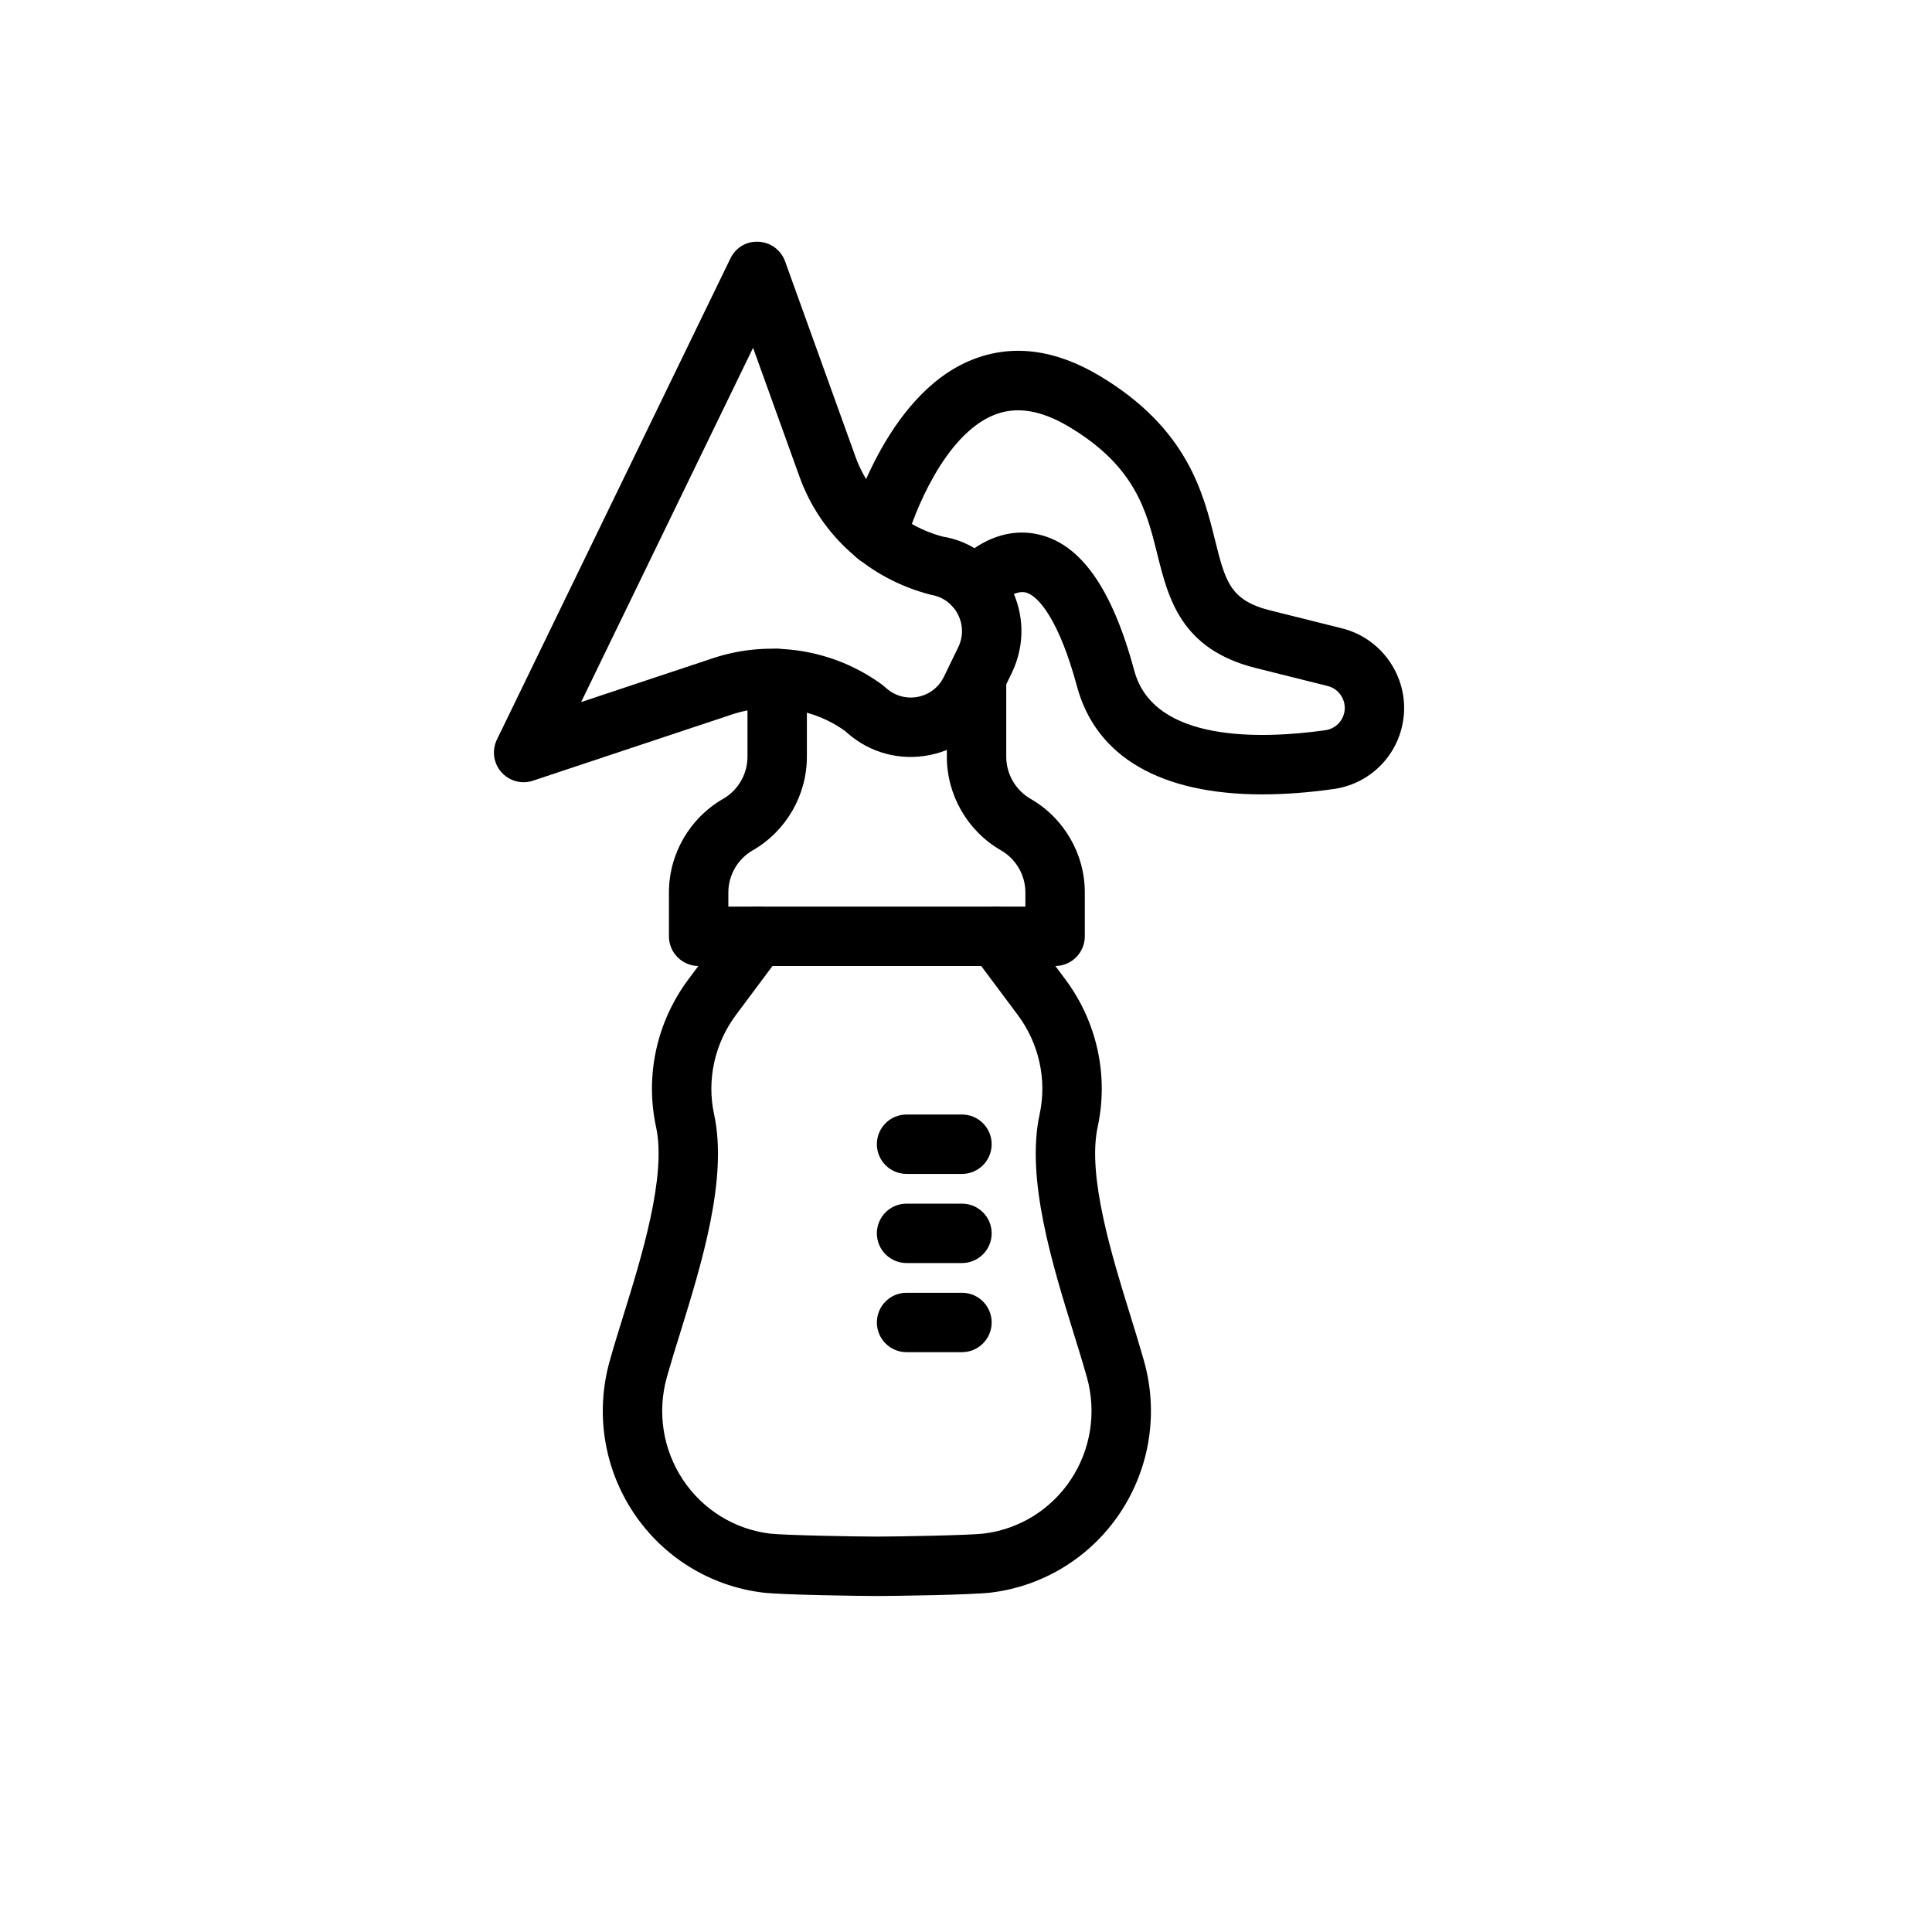 <?xml version="1.0" encoding="UTF-8"?>
<!-- Uploaded to: SVG Find, www.svgrepo.com, Generator: SVG Find Mixer Tools -->
<svg fill="#000000" width="800px" height="800px" version="1.1" viewBox="144 144 512 512" xmlns="http://www.w3.org/2000/svg">
 <g>
  <path d="m282.77 351.3c-2.227 0-4.398-0.945-5.918-2.68-2.086-2.383-2.543-5.781-1.16-8.629l61.875-127.5c1.379-2.848 4.242-4.625 7.5-4.426 3.16 0.168 5.914 2.215 6.988 5.191l18.656 51.781c3.777 10.48 12.473 18.406 23.258 21.199 7.32 1.152 14.074 6.039 17.828 13.258 3.75 7.223 3.867 15.559 0.316 22.883l-3.812 7.856c-3.492 7.203-9.996 12.25-17.844 13.848-7.84 1.594-15.797-0.504-21.832-5.762l-0.656-0.578c-8.27-6.031-19.691-7.816-30.055-4.383l-52.656 17.527c-0.816 0.281-1.66 0.41-2.488 0.41zm60.801-115.13-45.566 93.887 34.938-11.629c15.195-5.043 31.961-2.418 44.867 7.051l1.172 0.988c2.289 2 5.336 2.789 8.332 2.191 3-0.609 5.484-2.539 6.824-5.293l3.812-7.856c1.355-2.797 1.312-5.988-0.121-8.75-1.434-2.762-4.016-4.629-7.09-5.125-16.539-4.246-29.297-15.875-34.844-31.254z"/>
  <path d="m423.61 400h-94.465c-4.348 0-7.871-3.523-7.871-7.871v-11.613c0-10.215 5.504-19.723 14.359-24.812 3.981-2.289 6.457-6.566 6.457-11.164v-20.734c0-4.348 3.523-7.871 7.871-7.871s7.871 3.523 7.871 7.871v20.734c0 10.211-5.5 19.723-14.355 24.812-3.984 2.293-6.457 6.566-6.457 11.164v3.738h78.719v-3.738c0-4.598-2.477-8.871-6.457-11.16-8.859-5.094-14.359-14.602-14.359-24.816v-20.734c0-4.348 3.523-7.871 7.871-7.871s7.871 3.523 7.871 7.871v20.734c0 4.598 2.477 8.871 6.457 11.168 8.855 5.082 14.363 14.586 14.363 24.809v11.609c0 4.348-3.523 7.875-7.875 7.875z"/>
  <path d="m478.55 354.52c-26.898 0-44.102-9.887-49.152-28.668-4.59-17.07-10.07-24.035-13.668-24.863-3.012-0.652-6.559 2.734-7.387 3.68-2.824 3.273-7.781 3.672-11.07 0.875-3.293-2.793-3.742-7.691-0.977-11.008 1.004-1.207 10.16-11.73 22.77-8.934 11.309 2.484 19.656 14.309 25.539 36.16 5.152 19.148 33.926 18.094 50.613 15.758 2.598-0.363 4.629-2.34 5.074-4.918 0.523-3.066-1.422-6.051-4.438-6.801l-19.043-4.762c-19.84-4.957-23.18-18.379-26.121-30.215-2.828-11.383-5.758-23.152-23.254-33.648-7.57-4.539-14.121-5.594-20.062-3.184-13.172 5.34-21.344 26.391-23.383 34.051-1.117 4.203-5.434 6.707-9.629 5.586-4.203-1.113-6.703-5.426-5.586-9.629 0.379-1.434 9.605-35.242 32.676-44.598 10.691-4.324 22.156-2.883 34.086 4.273 23.102 13.859 27.336 30.902 30.434 43.352 2.746 11.035 3.996 16.074 14.652 18.738l19.043 4.762c10.953 2.734 18.043 13.59 16.137 24.723-1.59 9.363-8.988 16.543-18.402 17.859-6.723 0.945-13.02 1.41-18.852 1.41z"/>
  <path d="m376.38 566.96c-3.254 0-24.992-0.266-30.305-0.918-13.938-1.723-26.402-9.441-34.195-21.18-7.871-11.859-10.164-26.52-6.289-40.227l0.234-0.828c0.945-3.348 2.102-7.074 3.332-11.035 4.863-15.676 11.523-37.137 8.711-50.098-2.961-13.617 0.164-27.887 8.57-39.145l12.031-16.117c2.598-3.484 7.527-4.203 11.016-1.598 3.484 2.598 4.203 7.535 1.598 11.016l-12.031 16.117c-5.676 7.606-7.793 17.223-5.805 26.383 3.695 17.016-3.375 39.801-9.055 58.109-1.188 3.824-2.305 7.418-3.219 10.652 0 0-0.234 0.832-0.234 0.836-2.625 9.273-1.078 19.199 4.25 27.227 5.25 7.906 13.637 13.102 23.008 14.262 3.555 0.434 22.391 0.797 28.383 0.797 5.992 0 24.828-0.363 28.375-0.805 9.371-1.156 17.758-6.356 23.008-14.266 5.328-8.023 6.879-17.945 4.258-27.223l-0.262-0.895c-0.891-3.176-2.016-6.777-3.199-10.609-5.68-18.305-12.746-41.082-9.055-58.09 1.992-9.16-0.129-18.777-5.805-26.379l-12.035-16.121c-2.602-3.484-1.887-8.418 1.598-11.016 3.484-2.602 8.414-1.891 11.02 1.598l12.031 16.117c8.402 11.254 11.531 25.523 8.578 39.141-2.812 12.961 3.844 34.418 8.703 50.09 1.23 3.969 2.383 7.699 3.328 11.055 0.023 0.062 0.223 0.762 0.238 0.824 3.883 13.703 1.59 28.363-6.281 40.223-7.797 11.738-20.266 19.461-34.203 21.184-5.305 0.652-27.043 0.918-30.297 0.918z"/>
  <path d="m398.93 455.1h-14.68c-4.348 0-7.871-3.523-7.871-7.871 0-4.348 3.523-7.871 7.871-7.871h14.68c4.348 0 7.871 3.523 7.871 7.871 0 4.348-3.523 7.871-7.871 7.871z"/>
  <path d="m398.93 478.72h-14.68c-4.348 0-7.871-3.523-7.871-7.871s3.523-7.871 7.871-7.871h14.68c4.348 0 7.871 3.523 7.871 7.871s-3.523 7.871-7.871 7.871z"/>
  <path d="m398.93 502.34h-14.68c-4.348 0-7.871-3.523-7.871-7.871s3.523-7.871 7.871-7.871h14.68c4.348 0 7.871 3.523 7.871 7.871 0 4.344-3.523 7.871-7.871 7.871z"/>
 </g>
</svg>